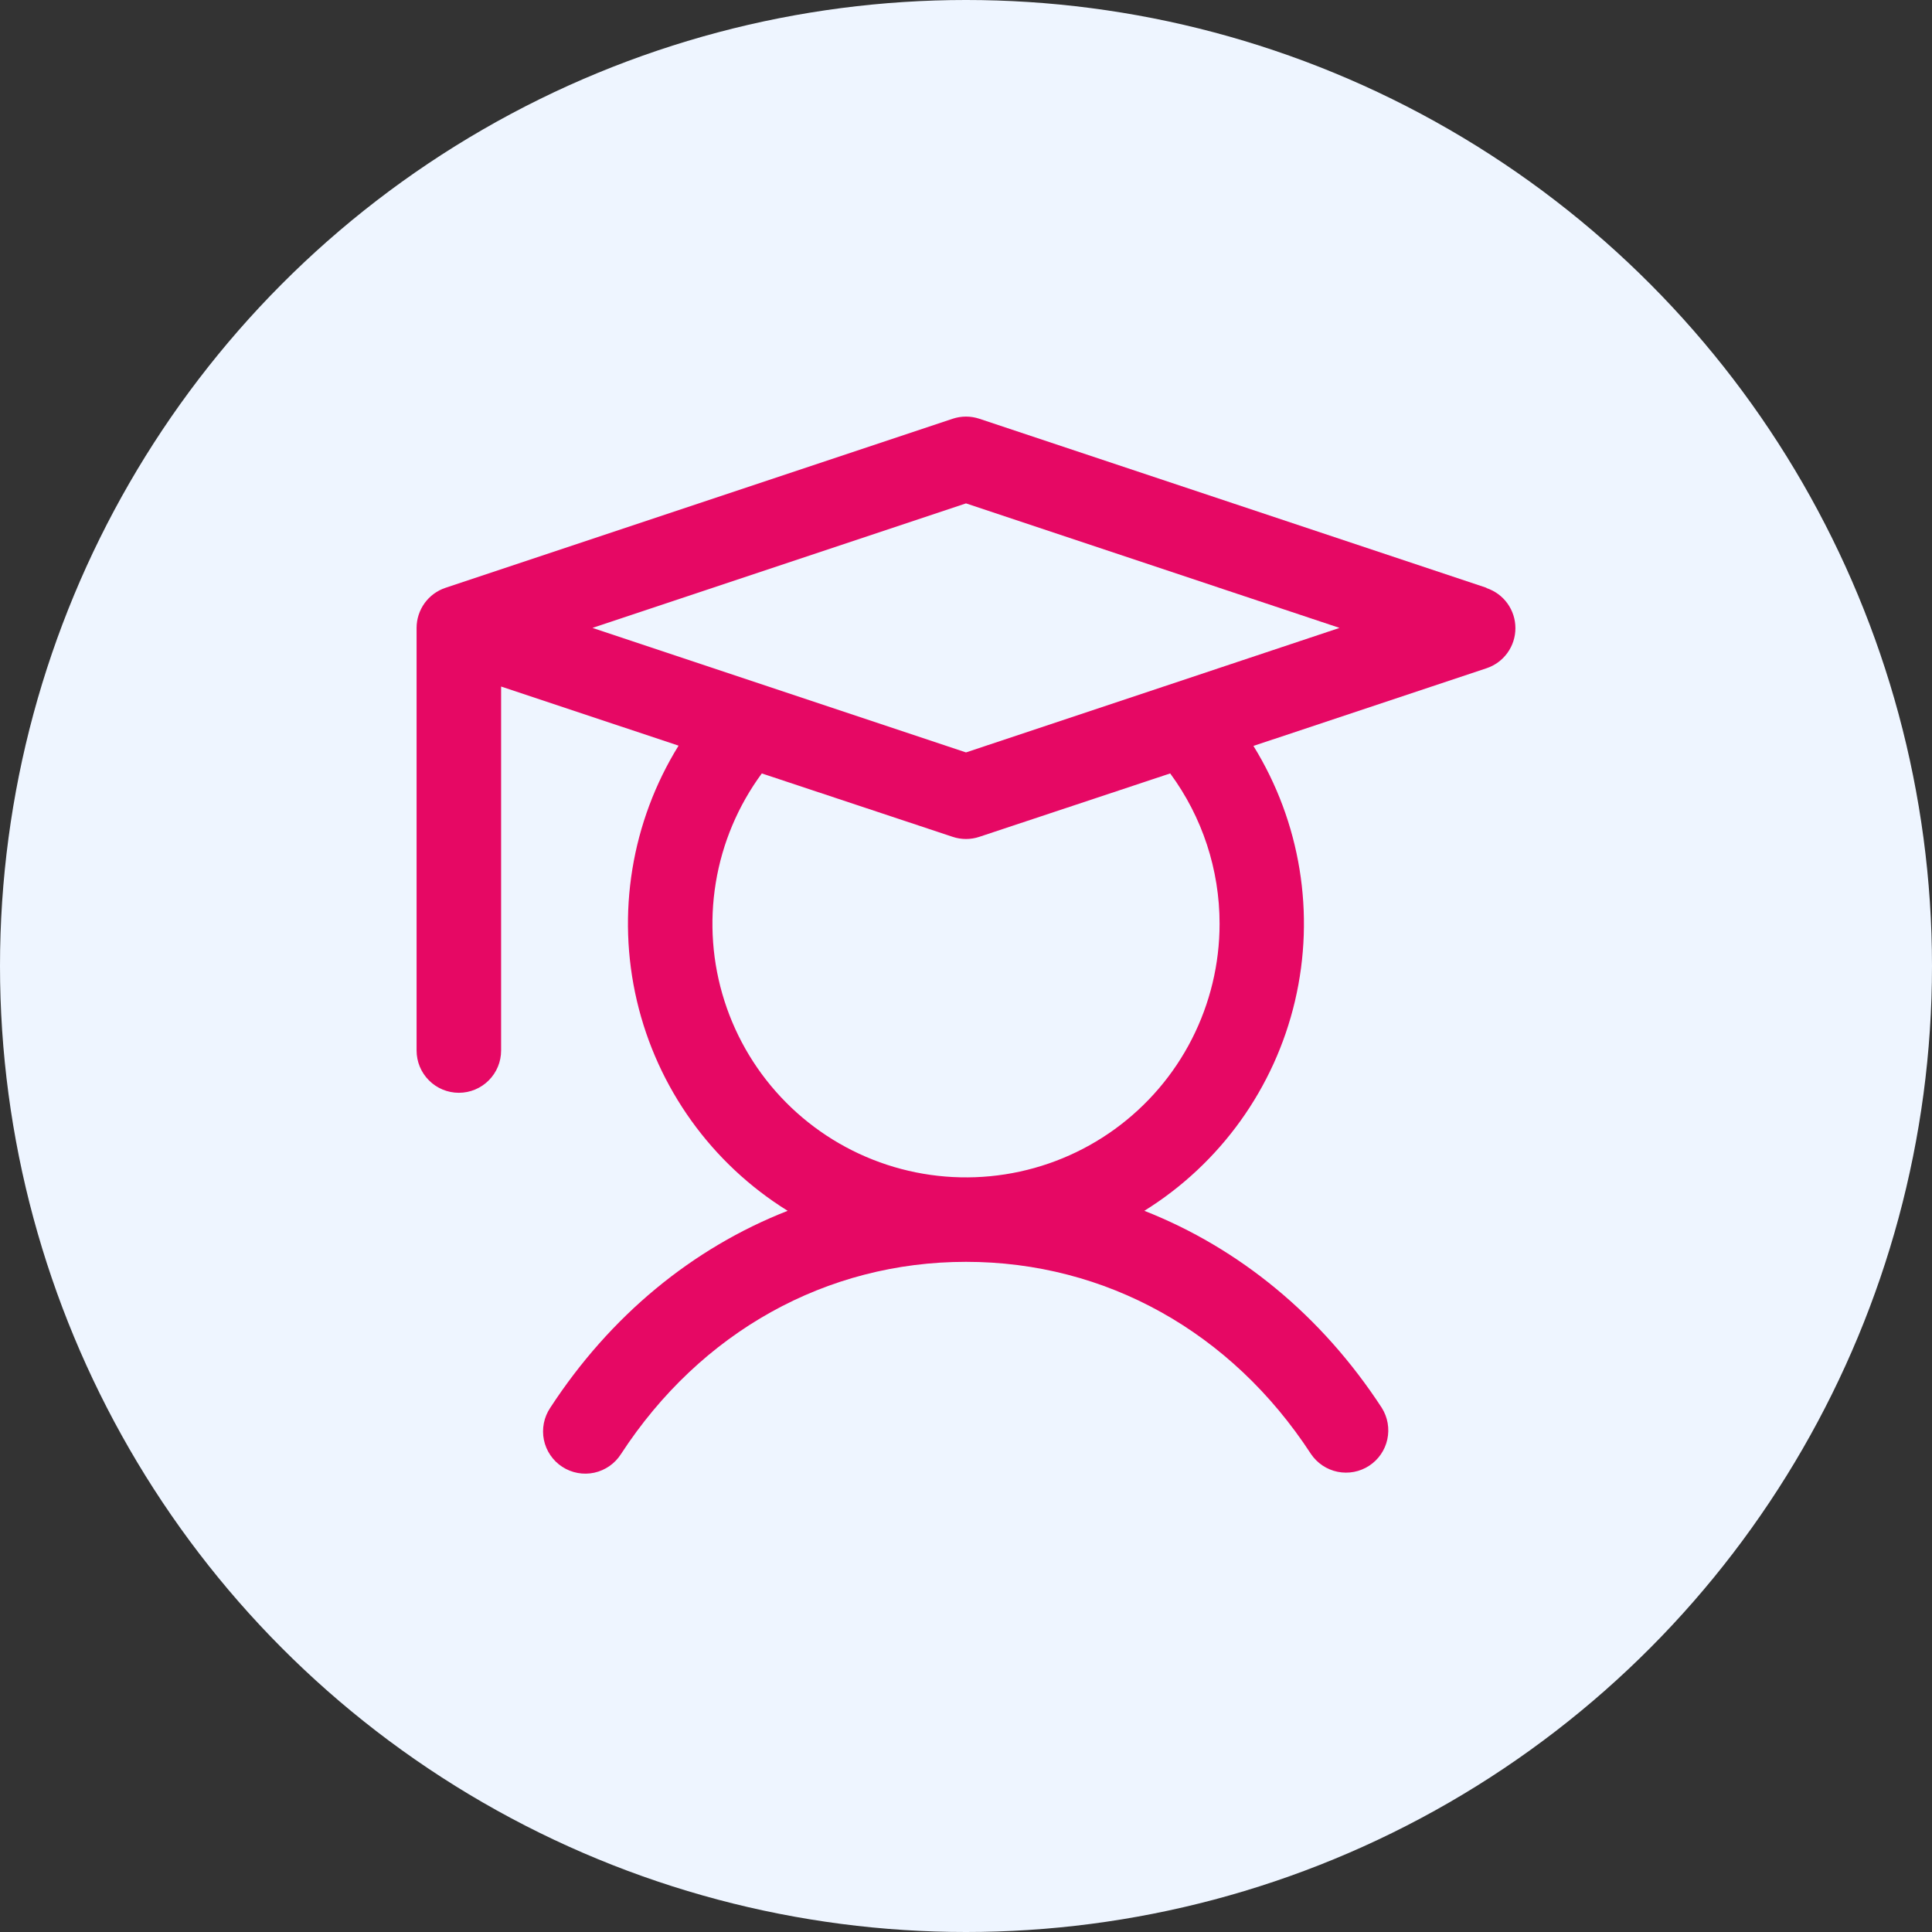 <svg xmlns="http://www.w3.org/2000/svg" width="80" height="80" viewBox="0 0 80 80" fill="none"><rect x="0" y="0" width="80" height="80" fill="#333333" stroke="none"/><circle cx="40" cy="40" r="40" fill="#EEF5FF"></circle><path d="M61.553 24.34L40.553 17.34C40.194 17.22 39.806 17.22 39.447 17.34L18.447 24.34C18.098 24.456 17.795 24.679 17.58 24.977C17.366 25.275 17.25 25.633 17.25 26V43.5C17.25 43.964 17.434 44.409 17.763 44.737C18.091 45.066 18.536 45.25 19 45.25C19.464 45.25 19.909 45.066 20.237 44.737C20.566 44.409 20.75 43.964 20.75 43.5V28.428L28.098 30.876C26.146 34.03 25.525 37.83 26.372 41.441C27.219 45.052 29.464 48.18 32.615 50.137C28.677 51.681 25.274 54.475 22.784 58.294C22.655 58.486 22.565 58.703 22.52 58.93C22.475 59.158 22.475 59.392 22.521 59.619C22.567 59.846 22.658 60.062 22.789 60.254C22.919 60.446 23.086 60.61 23.28 60.737C23.474 60.863 23.692 60.95 23.92 60.992C24.148 61.034 24.382 61.03 24.609 60.981C24.836 60.931 25.05 60.837 25.24 60.704C25.43 60.571 25.592 60.402 25.716 60.206C29.012 55.148 34.218 52.25 40 52.25C45.782 52.25 50.988 55.148 54.284 60.206C54.541 60.587 54.938 60.852 55.388 60.944C55.839 61.035 56.307 60.946 56.692 60.695C57.078 60.444 57.348 60.051 57.446 59.602C57.544 59.152 57.461 58.683 57.216 58.294C54.726 54.475 51.309 51.681 47.385 50.137C50.533 48.18 52.776 45.054 53.623 41.446C54.47 37.837 53.851 34.04 51.902 30.887L61.553 27.671C61.902 27.555 62.205 27.332 62.42 27.034C62.635 26.736 62.75 26.378 62.75 26.011C62.75 25.643 62.635 25.285 62.42 24.987C62.205 24.689 61.902 24.467 61.553 24.351V24.34ZM50.5 38.25C50.501 39.91 50.107 41.546 49.353 43.025C48.599 44.504 47.504 45.782 46.16 46.756C44.816 47.73 43.259 48.371 41.619 48.627C39.979 48.883 38.302 48.747 36.724 48.229C35.147 47.711 33.715 46.827 32.546 45.648C31.377 44.47 30.504 43.031 29.999 41.45C29.493 39.869 29.37 38.19 29.639 36.552C29.907 34.914 30.561 33.363 31.545 32.026L39.447 34.651C39.806 34.771 40.194 34.771 40.553 34.651L48.455 32.026C49.784 33.829 50.501 36.01 50.5 38.25ZM40 31.156L24.534 26L40 20.844L55.466 26L40 31.156Z" fill="#E60864"></path></svg>